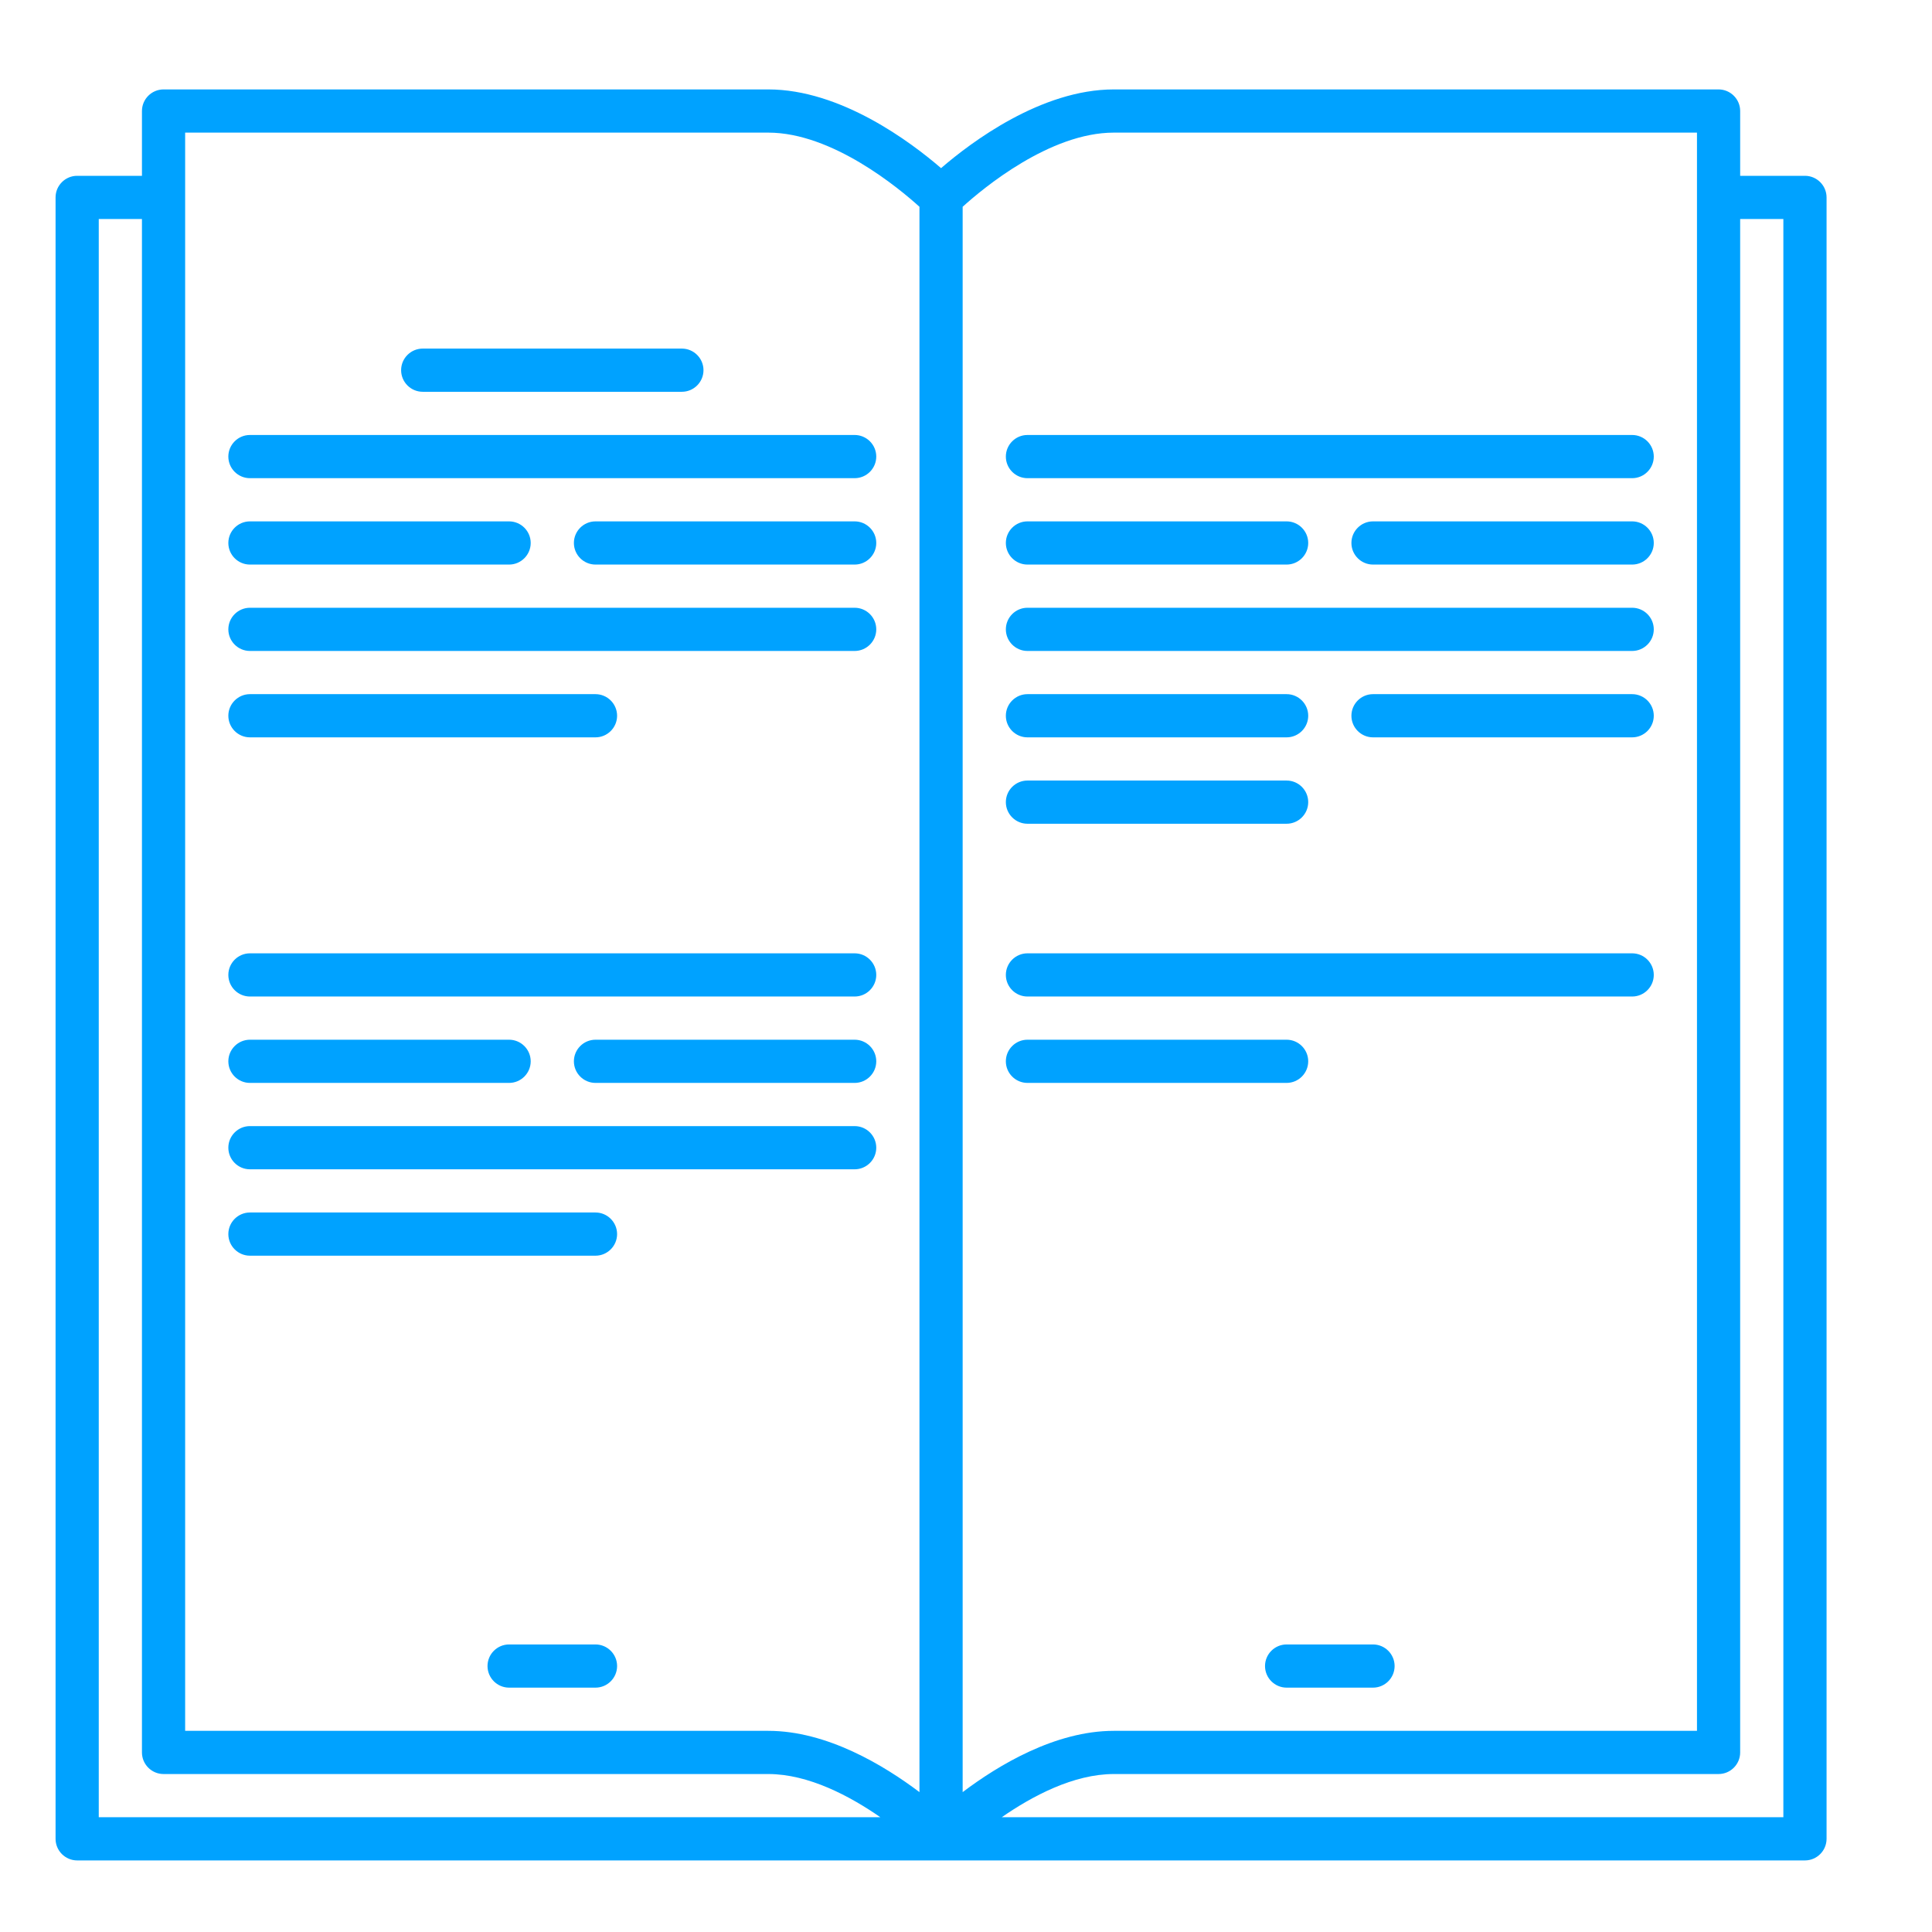 <?xml version="1.0" encoding="UTF-8" standalone="no"?><!DOCTYPE svg PUBLIC "-//W3C//DTD SVG 1.1//EN" "http://www.w3.org/Graphics/SVG/1.1/DTD/svg11.dtd"><svg width="100%" height="100%" viewBox="0 0 250 250" version="1.1" xmlns="http://www.w3.org/2000/svg" xmlns:xlink="http://www.w3.org/1999/xlink" xml:space="preserve" xmlns:serif="http://www.serif.com/" style="fill-rule:evenodd;clip-rule:evenodd;stroke-linejoin:round;stroke-miterlimit:2;"><g id="logo_white_erweiterbar-1" serif:id="logo_white_erweiterbar 1"><path d="M230.766,235.148l-101.139,0c3.917,-2.718 9.281,-5.589 14.503,-5.589l78.252,0c1.539,0 2.795,-1.256 2.795,-2.795l0,-198.424l5.589,-0l0,206.808Zm-106.199,-208.391c2.621,-2.375 11.271,-9.596 19.563,-9.596l75.458,-0l-0,206.809l-75.458,-0c-7.581,-0 -14.953,4.449 -19.563,7.93l0,-205.143Zm-5.589,205.143c-4.613,-3.481 -11.984,-7.93 -19.563,-7.93l-75.457,-0l-0,-206.809l75.457,-0c8.29,-0 16.94,7.221 19.563,9.596l-0,205.143Zm-106.199,3.248l-0,-206.808l5.589,-0l0,198.424c0,1.539 1.254,2.795 2.795,2.795l78.252,0c5.223,0 10.586,2.871 14.501,5.589l-101.137,0Zm220.782,-212.398l-8.384,0l0,-8.384c0,-1.538 -1.256,-2.795 -2.795,-2.795l-78.252,0c-9.39,0 -18.461,6.824 -22.357,10.186c-3.9,-3.362 -12.97,-10.186 -22.358,-10.186l-78.252,0c-1.541,0 -2.795,1.257 -2.795,2.795l0,8.384l-8.384,0c-1.541,0 -2.795,1.257 -2.795,2.795l0,212.398c0,1.538 1.254,2.795 2.795,2.795l223.577,-0c1.538,-0 2.795,-1.257 2.795,-2.795l-0,-212.398c-0,-1.538 -1.257,-2.795 -2.795,-2.795Z" style="fill:#00a2ff;fill-rule:nonzero;"/><path d="M29.547,59.081c-0,1.539 1.254,2.795 2.795,2.795l78.252,0c1.538,0 2.794,-1.256 2.794,-2.795c0,-1.538 -1.256,-2.794 -2.794,-2.794l-78.252,-0c-1.541,-0 -2.795,1.256 -2.795,2.794Z" style="fill:#00a2ff;fill-rule:nonzero;"/><path d="M32.342,73.055l33.536,0c1.538,0 2.795,-1.257 2.795,-2.795c-0,-1.538 -1.257,-2.794 -2.795,-2.794l-33.536,-0c-1.541,-0 -2.795,1.256 -2.795,2.794c-0,1.538 1.254,2.795 2.795,2.795Z" style="fill:#00a2ff;fill-rule:nonzero;"/><path d="M110.594,67.466l-33.537,-0c-1.54,-0 -2.795,1.256 -2.795,2.794c0,1.538 1.255,2.795 2.795,2.795l33.537,0c1.538,0 2.794,-1.257 2.794,-2.795c0,-1.538 -1.256,-2.794 -2.794,-2.794Z" style="fill:#00a2ff;fill-rule:nonzero;"/><path d="M110.594,78.644l-78.252,0c-1.541,0 -2.795,1.257 -2.795,2.795c-0,1.538 1.254,2.795 2.795,2.795l78.252,-0c1.538,-0 2.794,-1.257 2.794,-2.795c0,-1.538 -1.256,-2.795 -2.794,-2.795Z" style="fill:#00a2ff;fill-rule:nonzero;"/><path d="M32.342,95.413l44.715,-0c1.538,-0 2.795,-1.257 2.795,-2.795c-0,-1.538 -1.257,-2.795 -2.795,-2.795l-44.715,0c-1.541,0 -2.795,1.257 -2.795,2.795c-0,1.538 1.254,2.795 2.795,2.795Z" style="fill:#00a2ff;fill-rule:nonzero;"/><path d="M110.594,123.36l-78.252,-0c-1.541,-0 -2.795,1.256 -2.795,2.795c-0,1.538 1.254,2.794 2.795,2.794l78.252,0c1.538,0 2.794,-1.256 2.794,-2.794c0,-1.539 -1.256,-2.795 -2.794,-2.795Z" style="fill:#00a2ff;fill-rule:nonzero;"/><path d="M110.594,134.539l-33.537,-0c-1.54,-0 -2.795,1.256 -2.795,2.794c0,1.539 1.255,2.795 2.795,2.795l33.537,0c1.538,0 2.794,-1.256 2.794,-2.795c0,-1.538 -1.256,-2.794 -2.794,-2.794Z" style="fill:#00a2ff;fill-rule:nonzero;"/><path d="M32.342,140.128l33.536,0c1.538,0 2.795,-1.256 2.795,-2.795c-0,-1.538 -1.257,-2.794 -2.795,-2.794l-33.536,-0c-1.541,-0 -2.795,1.256 -2.795,2.794c-0,1.539 1.254,2.795 2.795,2.795Z" style="fill:#00a2ff;fill-rule:nonzero;"/><path d="M110.594,145.718l-78.252,-0c-1.541,-0 -2.795,1.256 -2.795,2.794c-0,1.539 1.254,2.795 2.795,2.795l78.252,0c1.538,0 2.794,-1.256 2.794,-2.795c0,-1.538 -1.256,-2.794 -2.794,-2.794Z" style="fill:#00a2ff;fill-rule:nonzero;"/><path d="M77.057,156.896l-44.715,0c-1.541,0 -2.795,1.257 -2.795,2.795c-0,1.538 1.254,2.795 2.795,2.795l44.715,-0c1.538,-0 2.795,-1.257 2.795,-2.795c-0,-1.538 -1.257,-2.795 -2.795,-2.795Z" style="fill:#00a2ff;fill-rule:nonzero;"/><path d="M132.951,61.876l78.252,0c1.539,0 2.795,-1.256 2.795,-2.795c0,-1.538 -1.256,-2.794 -2.795,-2.794l-78.252,-0c-1.54,-0 -2.794,1.256 -2.794,2.794c-0,1.539 1.254,2.795 2.794,2.795Z" style="fill:#00a2ff;fill-rule:nonzero;"/><path d="M132.951,73.055l33.537,0c1.538,0 2.795,-1.257 2.795,-2.795c-0,-1.538 -1.257,-2.794 -2.795,-2.794l-33.537,-0c-1.54,-0 -2.794,1.256 -2.794,2.794c-0,1.538 1.254,2.795 2.794,2.795Z" style="fill:#00a2ff;fill-rule:nonzero;"/><path d="M211.203,67.466l-33.536,-0c-1.541,-0 -2.795,1.256 -2.795,2.794c0,1.538 1.254,2.795 2.795,2.795l33.536,0c1.539,0 2.795,-1.257 2.795,-2.795c0,-1.538 -1.256,-2.794 -2.795,-2.794Z" style="fill:#00a2ff;fill-rule:nonzero;"/><path d="M132.951,84.234l78.252,-0c1.539,-0 2.795,-1.257 2.795,-2.795c0,-1.538 -1.256,-2.795 -2.795,-2.795l-78.252,0c-1.54,0 -2.794,1.257 -2.794,2.795c-0,1.538 1.254,2.795 2.794,2.795Z" style="fill:#00a2ff;fill-rule:nonzero;"/><path d="M132.951,95.413l33.537,-0c1.538,-0 2.795,-1.257 2.795,-2.795c-0,-1.538 -1.257,-2.795 -2.795,-2.795l-33.537,0c-1.54,0 -2.794,1.257 -2.794,2.795c-0,1.538 1.254,2.795 2.794,2.795Z" style="fill:#00a2ff;fill-rule:nonzero;"/><path d="M211.203,89.823l-33.536,0c-1.541,0 -2.795,1.257 -2.795,2.795c0,1.538 1.254,2.795 2.795,2.795l33.536,-0c1.539,-0 2.795,-1.257 2.795,-2.795c0,-1.538 -1.256,-2.795 -2.795,-2.795Z" style="fill:#00a2ff;fill-rule:nonzero;"/><path d="M132.951,106.592l33.537,-0c1.538,-0 2.795,-1.257 2.795,-2.795c-0,-1.538 -1.257,-2.795 -2.795,-2.795l-33.537,0c-1.54,0 -2.794,1.257 -2.794,2.795c-0,1.538 1.254,2.795 2.794,2.795Z" style="fill:#00a2ff;fill-rule:nonzero;"/><path d="M132.951,128.949l78.252,0c1.539,0 2.795,-1.256 2.795,-2.794c0,-1.539 -1.256,-2.795 -2.795,-2.795l-78.252,-0c-1.54,-0 -2.794,1.256 -2.794,2.795c-0,1.538 1.254,2.794 2.794,2.794Z" style="fill:#00a2ff;fill-rule:nonzero;"/><path d="M169.283,137.333c-0,-1.538 -1.257,-2.794 -2.795,-2.794l-33.537,-0c-1.54,-0 -2.794,1.256 -2.794,2.794c-0,1.539 1.254,2.795 2.794,2.795l33.537,0c1.538,0 2.795,-1.256 2.795,-2.795Z" style="fill:#00a2ff;fill-rule:nonzero;"/><path d="M77.057,212.791l-11.179,-0c-1.54,-0 -2.794,1.256 -2.794,2.794c-0,1.539 1.254,2.795 2.794,2.795l11.179,0c1.538,0 2.795,-1.256 2.795,-2.795c-0,-1.538 -1.257,-2.794 -2.795,-2.794Z" style="fill:#00a2ff;fill-rule:nonzero;"/><path d="M177.667,212.791l-11.179,-0c-1.54,-0 -2.795,1.256 -2.795,2.794c0,1.539 1.255,2.795 2.795,2.795l11.179,0c1.538,0 2.795,-1.256 2.795,-2.795c-0,-1.538 -1.257,-2.794 -2.795,-2.794Z" style="fill:#00a2ff;fill-rule:nonzero;"/><path d="M54.699,50.697l33.537,0c1.538,0 2.795,-1.256 2.795,-2.794c-0,-1.539 -1.257,-2.795 -2.795,-2.795l-33.537,-0c-1.54,-0 -2.794,1.256 -2.794,2.795c-0,1.538 1.254,2.794 2.794,2.794Z" style="fill:#00a2ff;fill-rule:nonzero;"/></g></svg>
